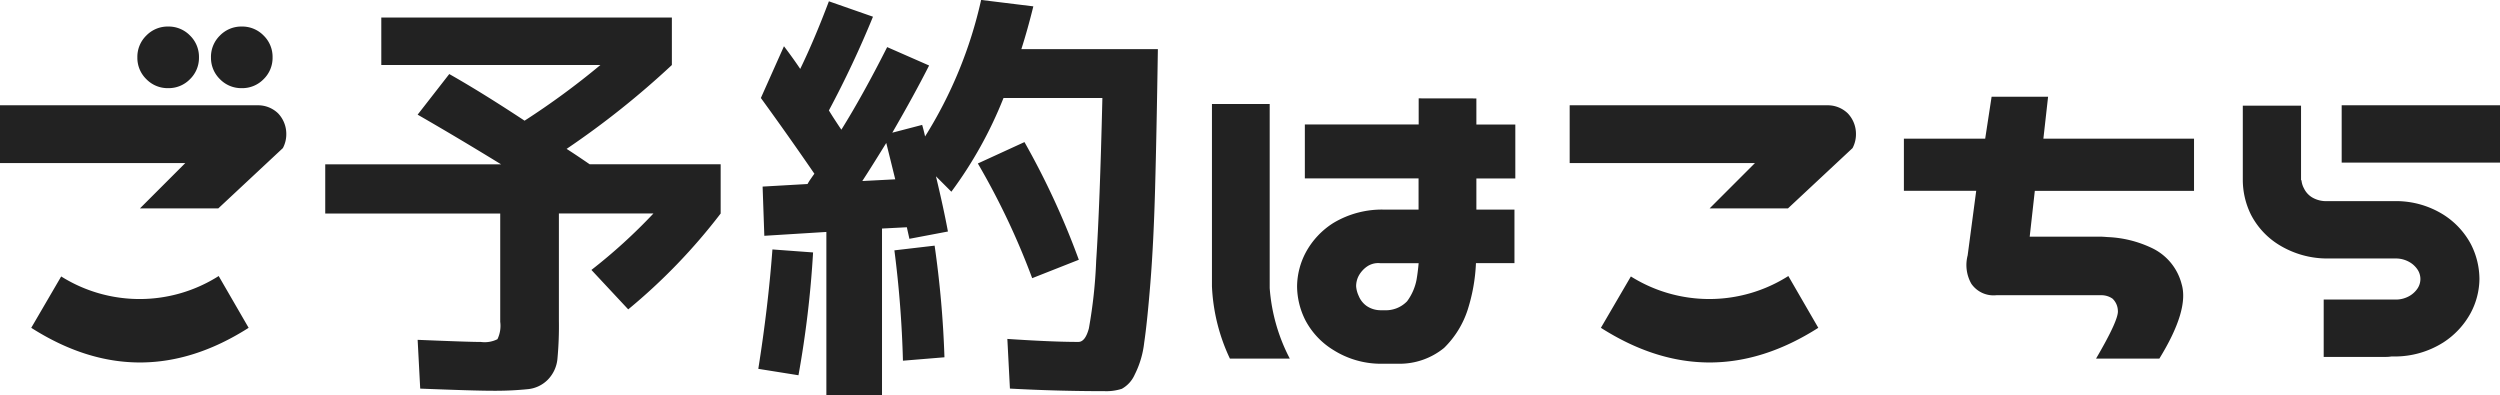 <?xml version="1.0" encoding="UTF-8"?> <svg xmlns="http://www.w3.org/2000/svg" width="171.152" height="27.07" viewBox="0 0 171.152 27.07"><path id="パス_20176" data-name="パス 20176" d="M-77.227-20.625a2.034,2.034,0,0,1,.615-1.494,2.034,2.034,0,0,1,1.494-.615,2.034,2.034,0,0,1,1.494.615,2.034,2.034,0,0,1,.615,1.494,2.034,2.034,0,0,1-.615,1.494,2.034,2.034,0,0,1-1.494.615,2.034,2.034,0,0,1-1.494-.615A2.034,2.034,0,0,1-77.227-20.625Zm5.039,0a2.034,2.034,0,0,1,.615-1.494,2.034,2.034,0,0,1,1.494-.615,2.034,2.034,0,0,1,1.494.615,2.034,2.034,0,0,1,.615,1.494,2.034,2.034,0,0,1-.615,1.494,2.034,2.034,0,0,1-1.494.615,2.034,2.034,0,0,1-1.494-.615A2.034,2.034,0,0,1-72.187-20.625Zm-4.863,10.342,3.105-3.105H-86.631v-3.955h17.637a1.97,1.97,0,0,1,1.406.557,2.037,2.037,0,0,1,.557,1.406,2.022,2.022,0,0,1-.234.967l-4.424,4.131Zm-5.391,4.658A10.094,10.094,0,0,0-71.66-5.654l2.051,3.545q-7.441,4.746-14.883,0Zm24.4-11.074,2.168-2.783q2.227,1.26,5.156,3.193A52.821,52.821,0,0,0-45.527-20.1h-15V-23.35h19.893V-20.1a58.85,58.85,0,0,1-7.207,5.742q.557.352,1.582,1.055h8.965v3.369a39.981,39.981,0,0,1-6.328,6.563l-2.52-2.7a37.437,37.437,0,0,0,4.248-3.867h-6.475v7.324a24.3,24.3,0,0,1-.1,2.637,2.358,2.358,0,0,1-.645,1.406,2.214,2.214,0,0,1-1.348.659A22.277,22.277,0,0,1-53,2.2q-1.113,0-4.863-.146l-.176-3.34q3.516.146,4.336.146a1.944,1.944,0,0,0,1.128-.19,2.1,2.1,0,0,0,.19-1.187V-9.932H-64.365V-13.3h12.041Q-55.283-15.117-58.037-16.7Zm32.7,4.424q-.352-1.436-.615-2.49-1.084,1.758-1.641,2.607Zm5.654-1.084,3.193-1.465a53.938,53.938,0,0,1,3.721,8.057l-3.193,1.26A50.313,50.313,0,0,0-19.687-13.359Zm-14.854-4.482,1.582-3.545q.645.85,1.113,1.553.967-1.992,1.963-4.629l3.018,1.055a69.157,69.157,0,0,1-3.018,6.416q.176.293.454.718t.4.6q1.494-2.4,3.135-5.654l2.871,1.26q-1.025,2.021-2.52,4.6L-23.5-16q.029.088.1.366t.1.425a29.76,29.76,0,0,0,3.838-9.346l3.574.439q-.381,1.553-.82,2.93h9.346q-.088,5.8-.19,9.536t-.322,6.46q-.22,2.725-.425,4.1A6.422,6.422,0,0,1-8.95,1.1a2.053,2.053,0,0,1-.879.967,3.464,3.464,0,0,1-1.187.161q-3.223,0-6.475-.176l-.176-3.4q3.076.205,4.863.205.469,0,.718-.923a33.229,33.229,0,0,0,.5-4.629q.249-3.706.425-11.147H-17.93A28.213,28.213,0,0,1-21.5-11.426l-1.055-1.055q.527,2.2.82,3.779l-2.637.5-.176-.791-1.7.088V2.52h-3.809V-8.672l-4.248.264-.117-3.369,3.076-.176a3.344,3.344,0,0,1,.22-.352q.161-.234.249-.352Q-32.666-15.264-34.541-17.842ZM-34.717.7q.674-4.248.967-8.174l2.783.205a70.305,70.305,0,0,1-1,8.408Zm12.744-.791-2.842.234A73.8,73.8,0,0,0-25.4-7.412l2.754-.322A69.381,69.381,0,0,1-21.973-.088ZM14.443-17.812v1.787h2.666v3.691H14.443V-10.2h2.607v3.662H14.414a12.157,12.157,0,0,1-.557,3.164A6.424,6.424,0,0,1,12.231-.732,4.816,4.816,0,0,1,9.141.352H7.852A6.106,6.106,0,0,1,4.658-.586,5.255,5.255,0,0,1,2.739-2.622a5.217,5.217,0,0,1-.571-2.329,5.057,5.057,0,0,1,.586-2.3,5.436,5.436,0,0,1,1.9-2.036A6.466,6.466,0,0,1,8.2-10.2h2.285v-2.139H2.7v-3.691h7.793v-1.787ZM9.7-3.926a3.623,3.623,0,0,0,.645-1.465q.088-.5.146-1.143H7.852a1.358,1.358,0,0,0-.923.249,1.869,1.869,0,0,0-.542.615,1.53,1.53,0,0,0-.176.718,1.888,1.888,0,0,0,.176.659,1.571,1.571,0,0,0,.542.688,1.7,1.7,0,0,0,.923.293h.293A2.018,2.018,0,0,0,9.7-3.926ZM.293-17.432v12.6A12.339,12.339,0,0,0,1.67,0h-4.1a12.851,12.851,0,0,1-1.23-4.951v-12.48ZM30.41-10.283l3.105-3.105H20.83v-3.955H38.467a1.97,1.97,0,0,1,1.406.557,2.037,2.037,0,0,1,.557,1.406,2.022,2.022,0,0,1-.234.967l-4.424,4.131ZM25.02-5.625A10.094,10.094,0,0,0,35.8-5.654l2.051,3.545q-7.441,4.746-14.883,0Zm18.691-9.434h5.566l.439-2.871h3.867l-.322,2.871H63.574v3.574h-10.9L52.324-8.35h4.8q.176,0,.527.029a7.734,7.734,0,0,1,3.062.762A3.762,3.762,0,0,1,62.725-5.1Q63.252-3.34,61.2,0H56.865q1.582-2.7,1.494-3.3a1.177,1.177,0,0,0-.366-.806,1.335,1.335,0,0,0-.718-.234H50.039a1.844,1.844,0,0,1-1.714-.791,2.6,2.6,0,0,1-.249-1.934l.586-4.424H43.711ZM72.451-4.043h4.98a1.869,1.869,0,0,0,.923-.264,1.651,1.651,0,0,0,.542-.527,1.178,1.178,0,0,0,.176-.615,1.178,1.178,0,0,0-.176-.615,1.651,1.651,0,0,0-.542-.527,1.869,1.869,0,0,0-.923-.264H72.744a6.288,6.288,0,0,1-3.384-.952,5.263,5.263,0,0,1-1.89-2.051,5.388,5.388,0,0,1-.557-2.358v-5.1H70.9v5.1h.029a1.453,1.453,0,0,0,.176.571,1.453,1.453,0,0,0,.542.6,1.869,1.869,0,0,0,.923.264h4.688a6.117,6.117,0,0,1,3.384.923,5.384,5.384,0,0,1,1.9,2.051,5.275,5.275,0,0,1,.571,2.358,5.057,5.057,0,0,1-.586,2.3,5.542,5.542,0,0,1-1.9,2.051,6.211,6.211,0,0,1-3.369.952H77.08a2.135,2.135,0,0,1-.352.029H72.451Zm12.07-13.3v3.926H73.682v-3.926Z" transform="translate(86.631 24.551)" fill="#222"></path></svg> 